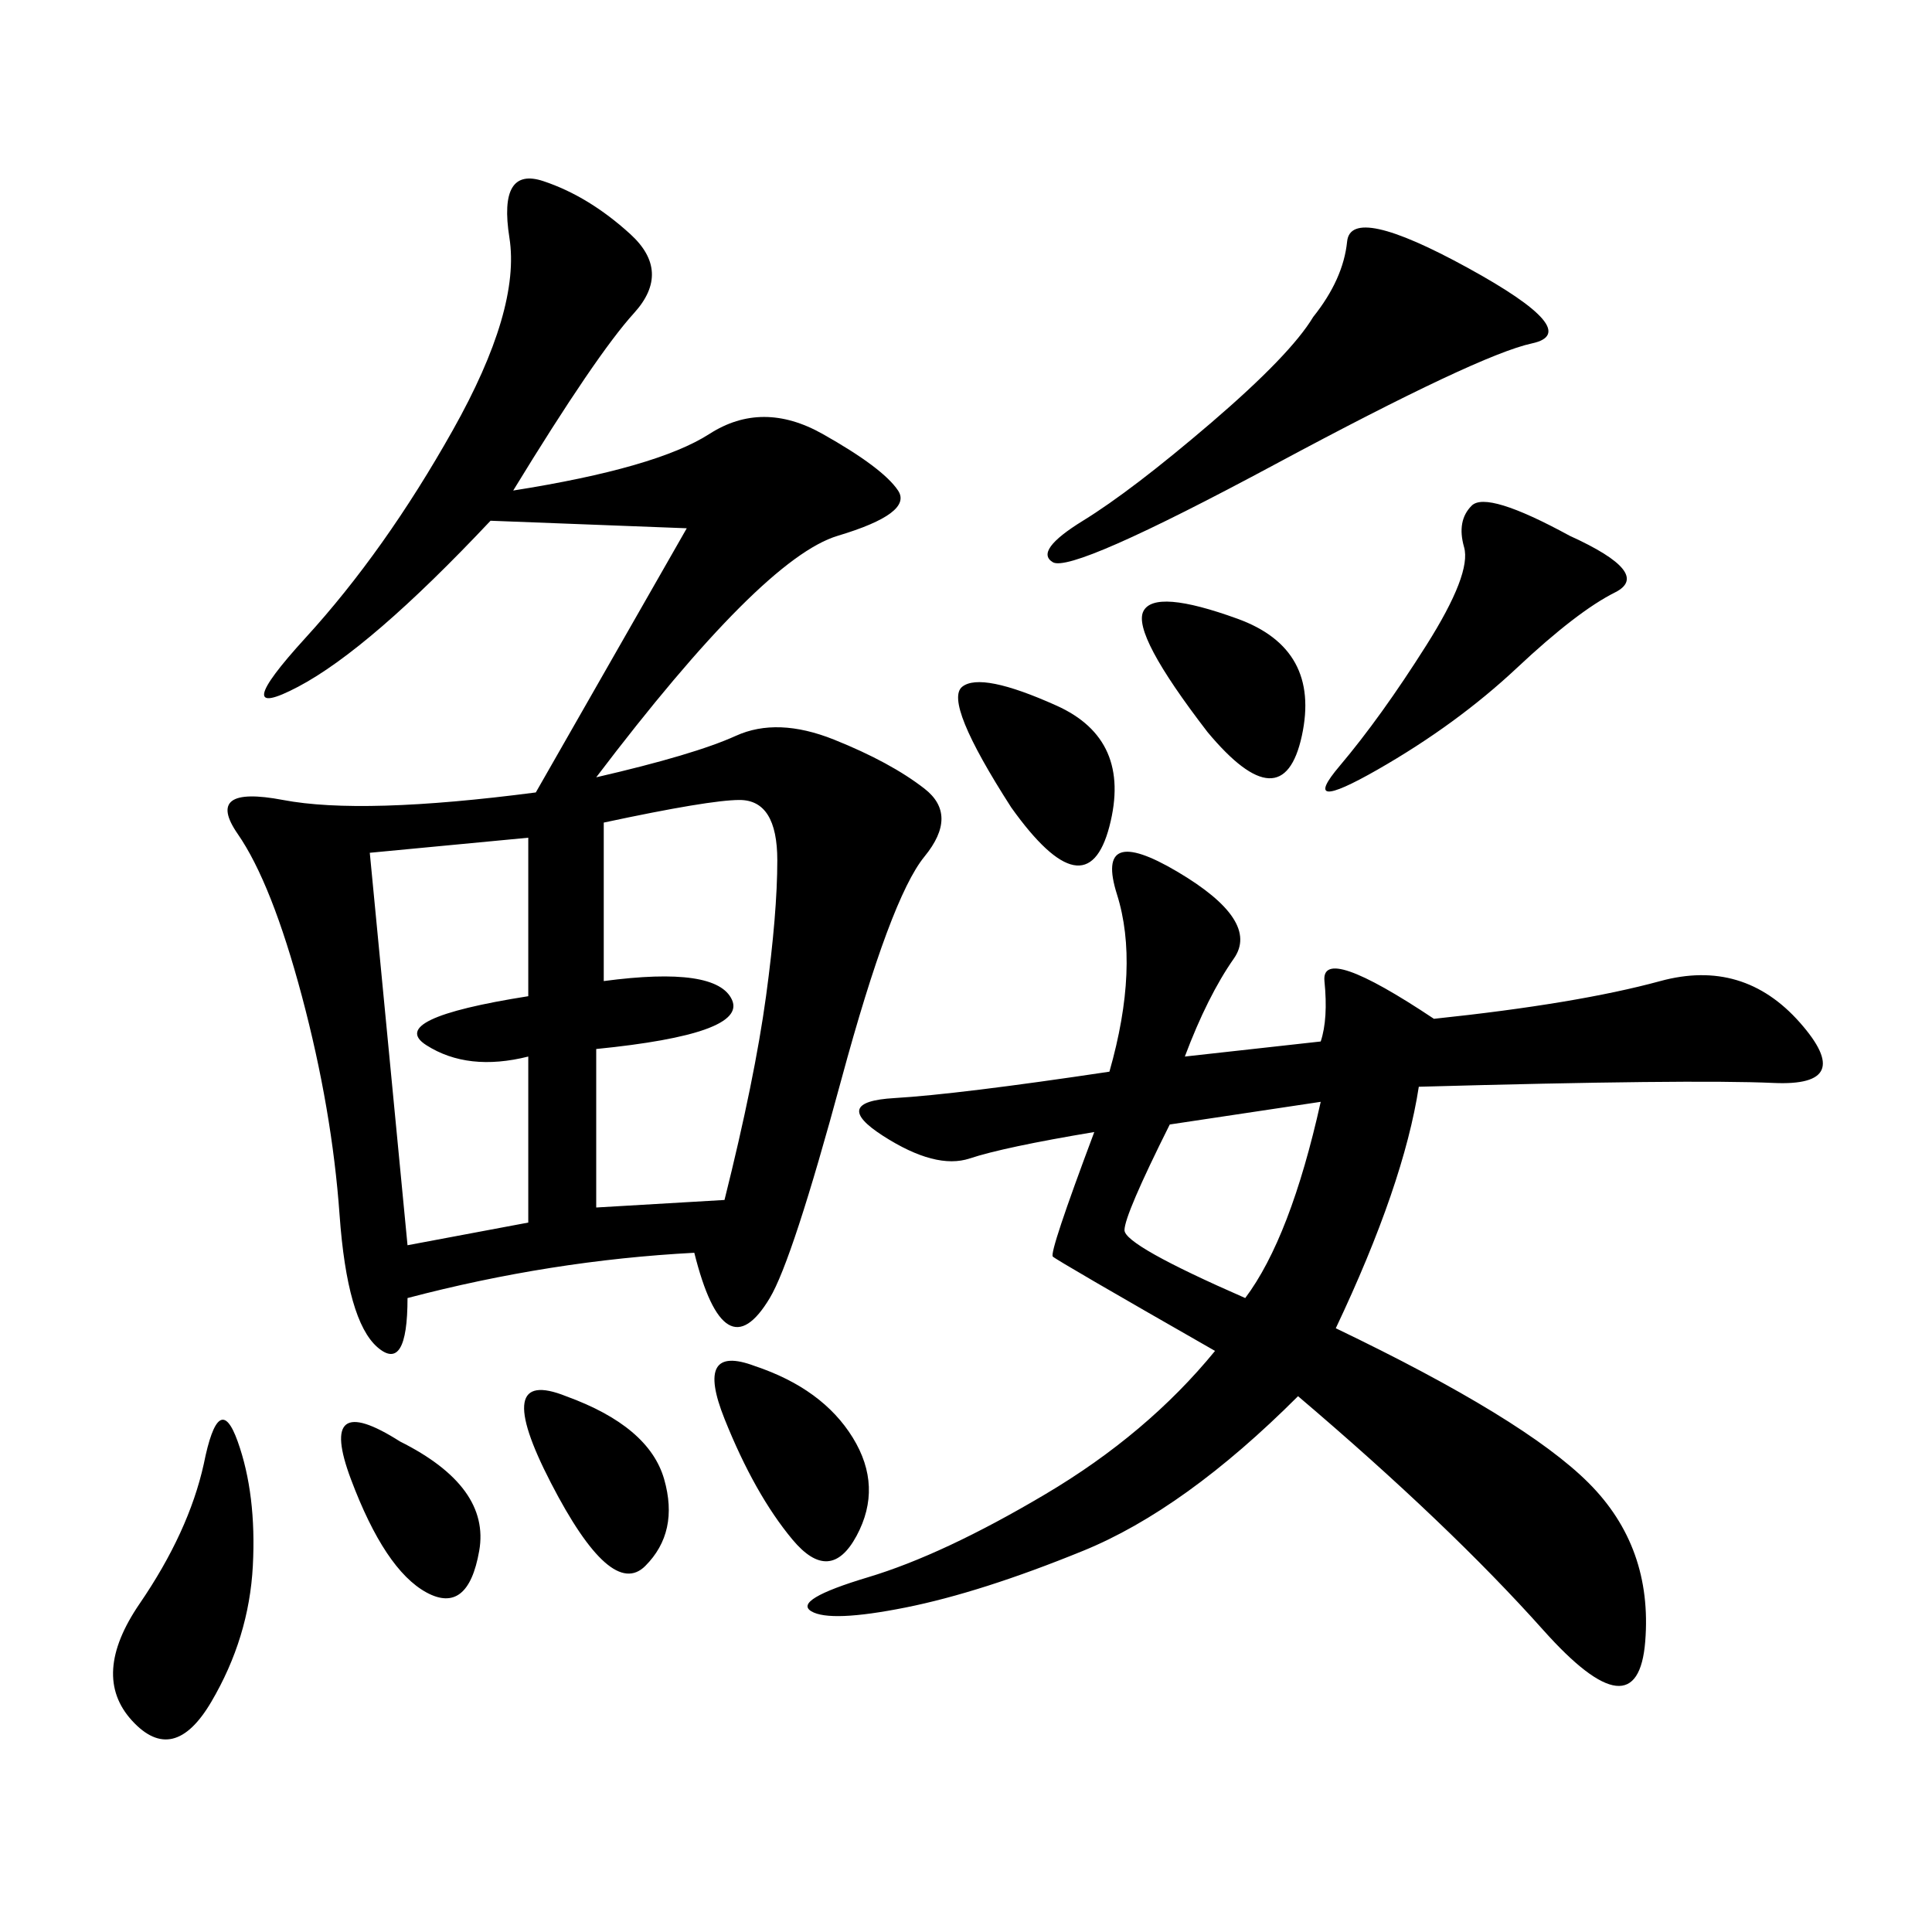 <svg xmlns="http://www.w3.org/2000/svg" xmlns:xlink="http://www.w3.org/1999/xlink" width="300" height="300"><path d="M79.69 76.17Q101.95 72.66 110.16 67.38Q118.36 62.11 127.73 67.38Q137.11 72.66 139.45 76.17Q141.80 79.69 130.08 83.20Q118.36 86.72 92.58 120.70L92.58 120.70Q107.81 117.19 114.26 114.26Q120.70 111.33 129.49 114.84Q138.28 118.36 143.55 122.46Q148.83 126.56 143.55 133.01Q138.28 139.45 130.66 167.58Q123.05 195.70 119.53 201.56Q116.02 207.42 113.09 205.66Q110.16 203.91 107.81 194.53L107.81 194.53Q85.55 195.70 63.28 201.56L63.28 201.56Q63.28 213.28 58.59 209.18Q53.91 205.08 52.73 188.67Q51.56 172.27 46.88 154.69Q42.19 137.11 36.91 129.49Q31.64 121.88 43.95 124.22Q56.25 126.56 83.20 123.05L83.20 123.05L106.64 82.03L76.17 80.86Q57.42 100.78 46.29 106.64Q35.16 112.50 47.46 99.02Q59.77 85.55 70.31 66.80Q80.86 48.05 79.10 36.91Q77.34 25.78 84.38 28.13Q91.41 30.47 97.85 36.33Q104.30 42.19 98.44 48.63Q92.58 55.08 79.69 76.17L79.69 76.17ZM183.98 164.06L205.08 161.72Q206.25 158.20 205.66 152.34Q205.08 146.48 222.66 158.20L222.66 158.20Q244.92 155.86 257.81 152.34Q270.70 148.83 279.49 158.79Q288.28 168.75 275.39 168.16Q262.50 167.58 220.31 168.75L220.31 168.75Q217.97 183.98 207.42 206.25L207.42 206.25Q236.72 220.31 246.68 230.27Q256.64 240.23 255.47 254.88Q254.30 269.53 239.65 253.13Q225 236.72 201.56 216.80L201.56 216.80Q183.98 234.38 168.16 240.82Q152.34 247.27 140.63 249.61Q128.91 251.95 125.98 250.20Q123.05 248.44 134.77 244.92Q146.48 241.41 162.30 232.03Q178.13 222.66 188.67 209.77L188.67 209.77Q164.06 195.70 163.48 195.12Q162.89 194.53 169.92 175.78L169.92 175.78Q155.86 178.13 150.59 179.88Q145.31 181.64 137.11 176.37Q128.91 171.09 138.87 170.51Q148.83 169.92 172.27 166.41L172.27 166.41Q176.95 150 173.44 138.87Q169.92 127.73 182.81 135.35Q195.70 142.97 191.60 148.83Q187.50 154.69 183.98 164.06L183.98 164.06ZM93.75 127.73L93.75 152.34Q111.33 150 113.67 155.27Q116.02 160.55 92.58 162.89L92.58 162.89L92.58 187.50L112.50 186.33Q117.19 167.58 118.95 154.69Q120.70 141.80 120.70 133.59L120.70 133.59Q120.70 124.22 114.84 124.22L114.84 124.22Q110.16 124.22 93.75 127.73L93.75 127.73ZM57.42 132.42L63.28 193.36L82.03 189.84L82.03 164.06Q72.66 166.41 66.21 162.30Q59.77 158.20 82.03 154.69L82.03 154.69L82.03 130.08L57.42 132.42ZM203.91 49.22Q208.59 43.36 209.18 37.50Q209.77 31.64 227.93 41.60Q246.09 51.56 237.89 53.32Q229.69 55.08 198.05 72.07Q166.41 89.06 163.48 87.30Q160.55 85.55 168.16 80.86Q175.78 76.17 188.09 65.63Q200.39 55.08 203.91 49.22L203.91 49.22ZM243.75 83.20Q256.64 89.06 250.78 91.99Q244.92 94.92 235.55 103.71Q226.17 112.50 213.87 119.53Q201.56 126.56 208.01 118.95Q214.45 111.33 221.48 100.20Q228.52 89.06 227.34 84.96Q226.17 80.86 228.52 78.52Q230.86 76.17 243.75 83.20L243.75 83.20ZM31.64 227.34Q33.98 215.63 36.91 223.83Q39.84 232.03 39.26 243.16Q38.67 254.30 32.81 264.26Q26.95 274.22 20.51 267.19Q14.06 260.16 21.68 249.02Q29.30 237.89 31.64 227.34L31.64 227.34ZM193.36 201.56Q200.39 192.19 205.08 171.09L205.08 171.09L181.64 174.61Q174.61 188.67 174.61 191.02L174.61 191.02Q174.61 193.36 193.36 201.56L193.36 201.56ZM117.19 212.11Q127.73 215.63 132.42 223.24Q137.11 230.86 133.01 238.48Q128.91 246.09 123.05 239.06Q117.19 232.03 112.50 220.31Q107.81 208.59 117.19 212.11L117.19 212.11ZM157.03 125.39Q146.48 108.98 149.41 106.64Q152.34 104.30 164.06 109.57Q175.78 114.84 172.27 128.32Q168.75 141.80 157.03 125.39L157.03 125.39ZM187.50 113.67Q175.78 98.44 177.54 94.92Q179.30 91.41 192.19 96.09Q205.08 100.78 202.15 114.26Q199.22 127.73 187.50 113.67L187.50 113.67ZM87.89 216.80Q100.78 221.48 103.13 229.69Q105.47 237.89 100.20 243.16Q94.92 248.44 85.55 230.27Q76.17 212.11 87.89 216.80L87.89 216.80ZM62.11 223.83Q76.17 230.86 74.41 240.82Q72.66 250.78 66.21 247.27Q59.77 243.75 54.49 229.69Q49.22 215.63 62.11 223.83L62.11 223.83Z"/></svg>
